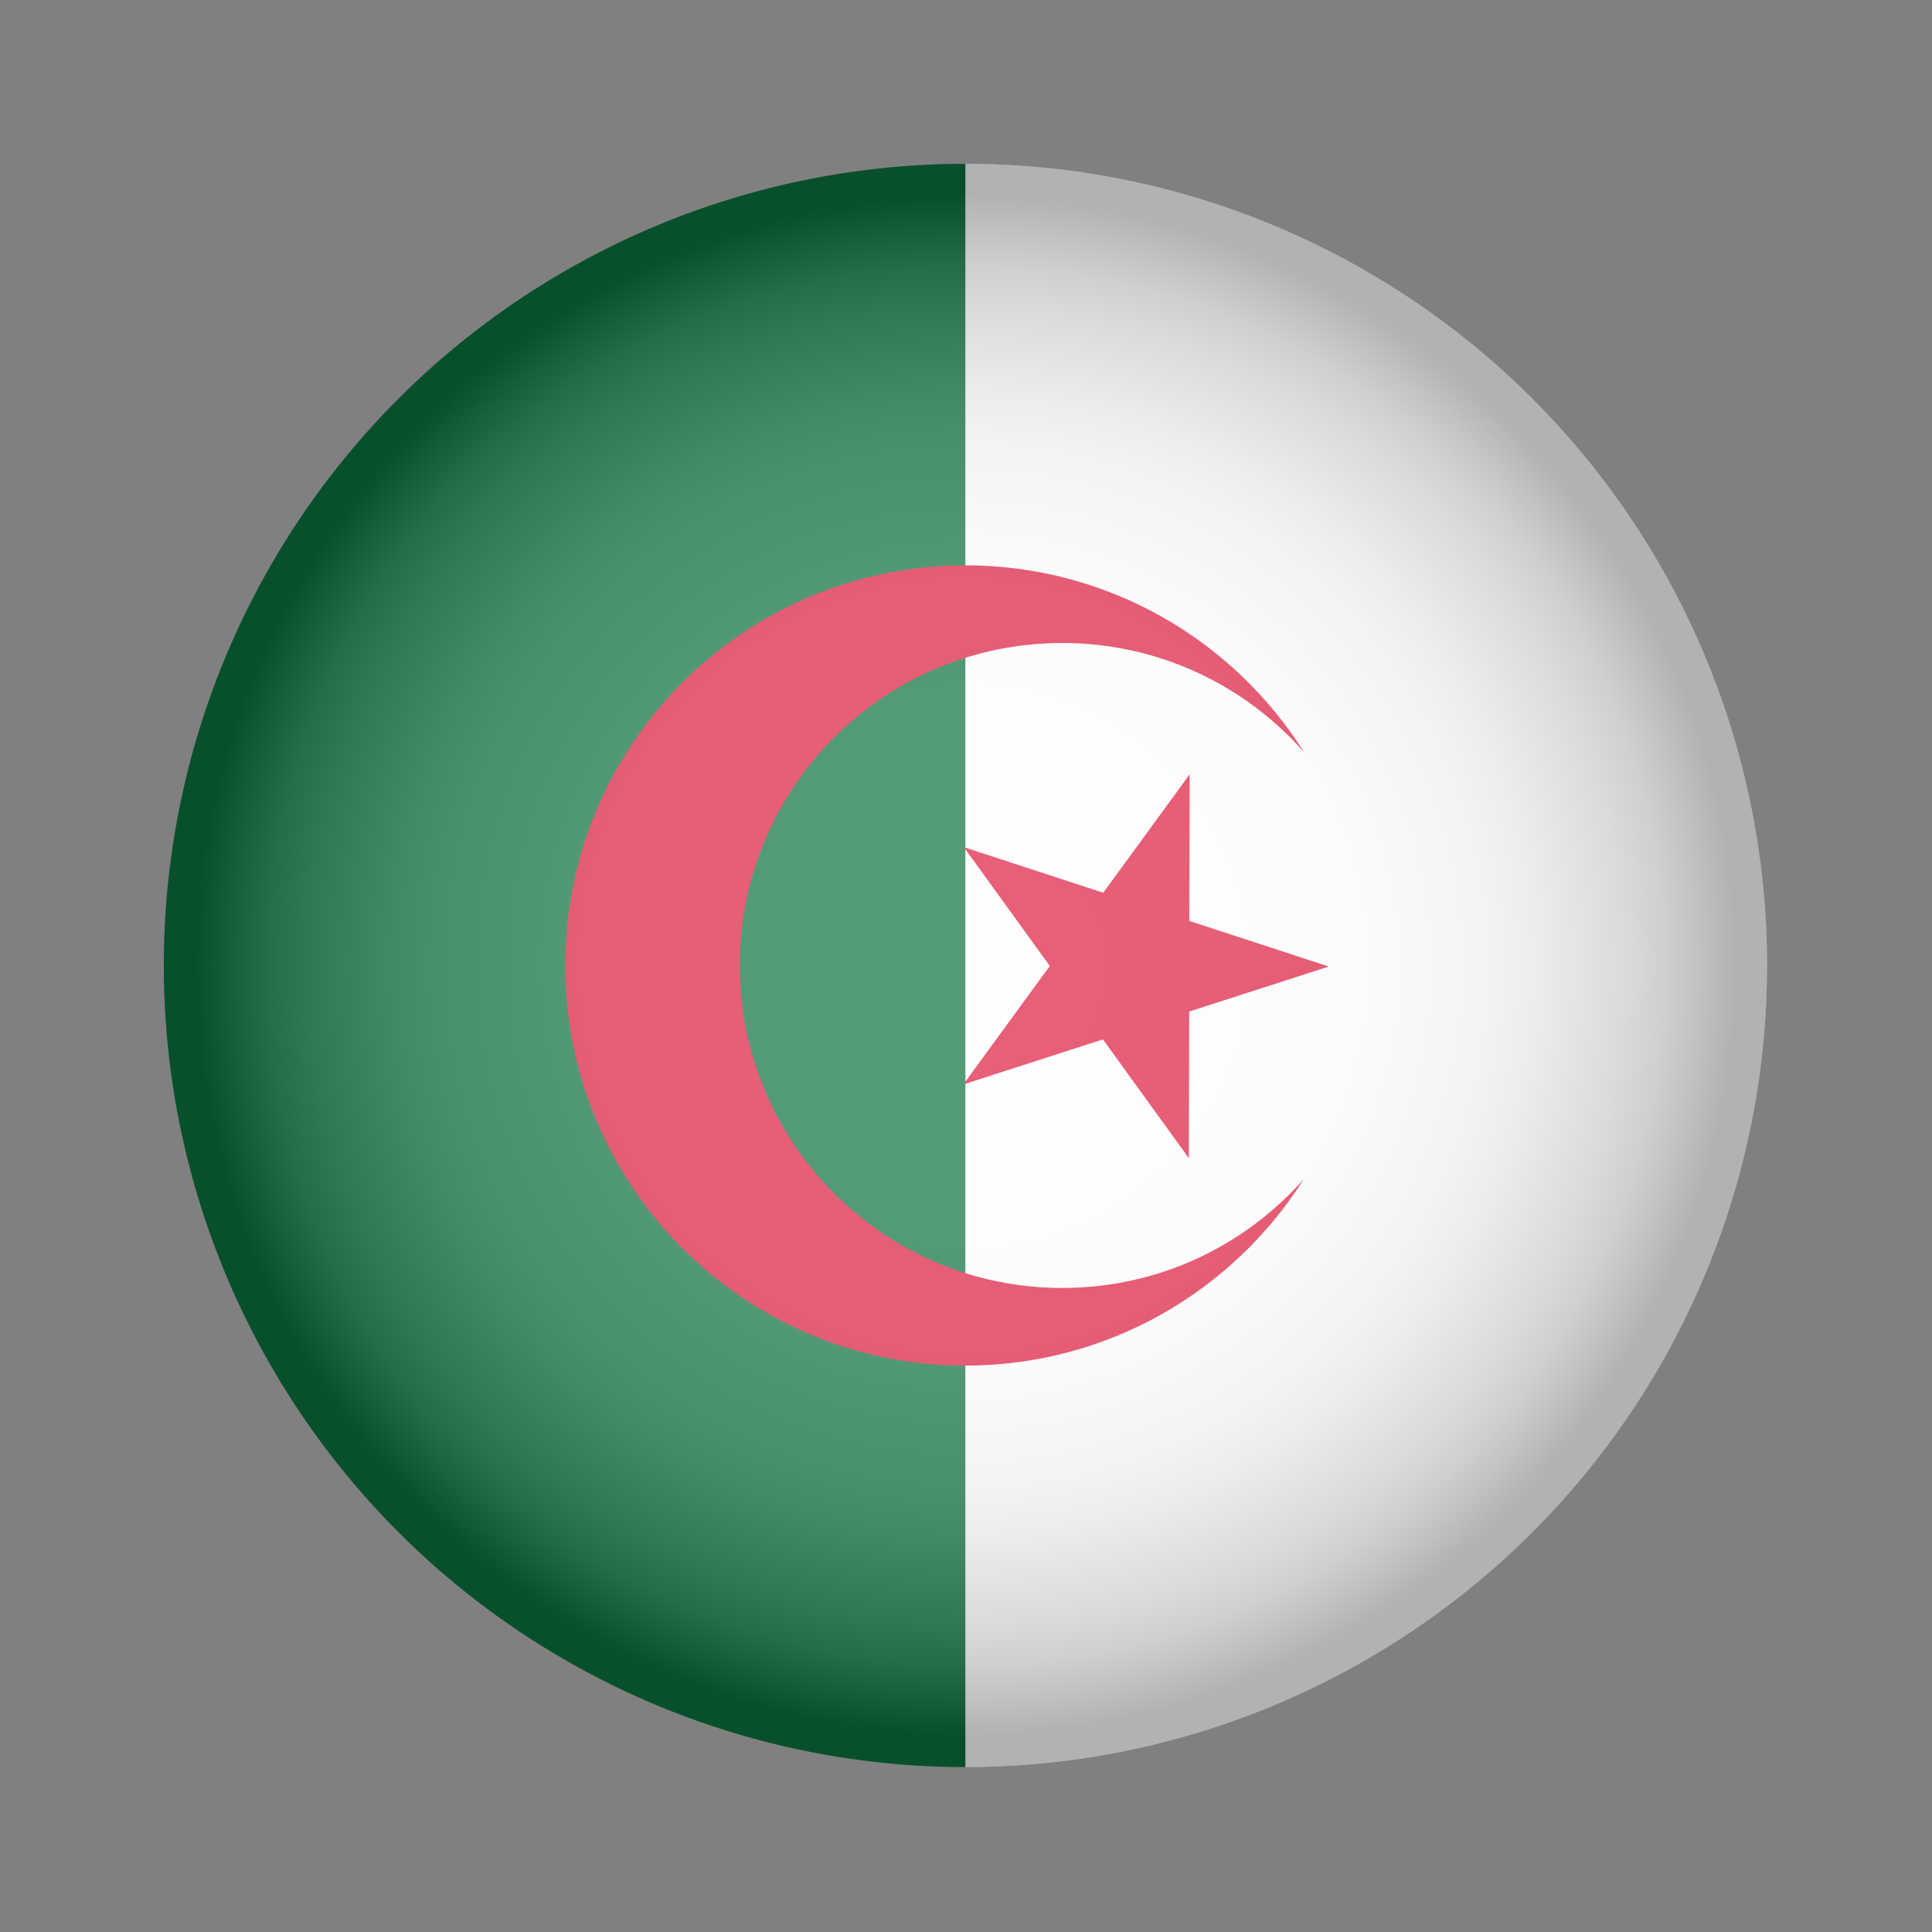 <?xml version="1.0" encoding="UTF-8" standalone="no"?>
<!DOCTYPE svg PUBLIC "-//W3C//DTD SVG 1.1//EN" "http://www.w3.org/Graphics/SVG/1.1/DTD/svg11.dtd">
<svg width="100%" height="100%" viewBox="0 0 1115 1115" version="1.1" xmlns="http://www.w3.org/2000/svg" xmlns:xlink="http://www.w3.org/1999/xlink" xml:space="preserve" xmlns:serif="http://www.serif.com/" style="fill-rule:evenodd;clip-rule:evenodd;stroke-linejoin:round;stroke-miterlimit:2;">
    <rect x="0" y="0" width="1115" height="1115" fill="#808080" stroke="none"/>
    <g transform="matrix(0.83,0,0,0.83,94.54,94.54)">
        <g id="Layer_2">
            <g id="Layer_1-2">
                <g id="Algeria">
                    <g>
                        <clipPath id="_clip1">
                            <circle cx="557.39" cy="557.39" r="557.39"/>
                        </clipPath>
                        <g clip-path="url(#_clip1)">
                            <g>
                                <rect x="-279.02" y="0" width="836.41" height="1114.78" style="fill:rgb(11,114,62);"/>
                                <rect x="557.39" y="0" width="836.41" height="1114.78" style="fill:white;"/>
                                <path d="M792.73,705.86C743.45,783.82 656.44,835.63 557.38,835.63C403.71,835.63 279.13,711.05 279.13,557.38C279.13,403.71 403.71,279.2 557.38,279.2C656.51,279.2 743.58,331.01 792.87,409.11C751.79,362.56 691.71,333.19 624.76,333.19C500.88,333.19 400.49,433.58 400.49,557.39C400.49,681.2 500.88,781.66 624.76,781.66C691.64,781.66 751.65,752.36 792.73,705.88L792.73,705.86Z" style="fill:rgb(223,27,63);fill-rule:nonzero;"/>
                                <path d="M713.32,424.47L713.1,526.45L810.03,558.16L712.97,589.47L712.76,691.45L652.99,608.82L555.93,640.13L616.05,557.76L556.28,475.13L653.2,506.84L713.32,424.47Z" style="fill:rgb(223,27,63);fill-rule:nonzero;"/>
                            </g>
                            <circle cx="557.39" cy="557.39" r="557.39" style="fill:url(#_Radial2);"/>
                        </g>
                    </g>
                </g>
            </g>
        </g>
    </g>
    <defs>
        <radialGradient id="_Radial2" cx="0" cy="0" r="1" gradientUnits="userSpaceOnUse" gradientTransform="matrix(557.39,0,0,557.39,557.39,557.39)"><stop offset="0" style="stop-color:white;stop-opacity:0.3"/><stop offset="0.48" style="stop-color:rgb(246,246,246);stop-opacity:0.3"/><stop offset="0.65" style="stop-color:rgb(217,217,217);stop-opacity:0.3"/><stop offset="0.71" style="stop-color:rgb(195,195,195);stop-opacity:0.3"/><stop offset="0.82" style="stop-color:rgb(135,135,135);stop-opacity:0.3"/><stop offset="0.87" style="stop-color:rgb(98,98,98);stop-opacity:0.3"/><stop offset="0.91" style="stop-color:rgb(55,55,55);stop-opacity:0.3"/><stop offset="0.95" style="stop-color:rgb(9,9,9);stop-opacity:0.3"/><stop offset="0.96" style="stop-color:black;stop-opacity:0.3"/><stop offset="1" style="stop-color:black;stop-opacity:0.3"/></radialGradient>
    </defs>
</svg>
